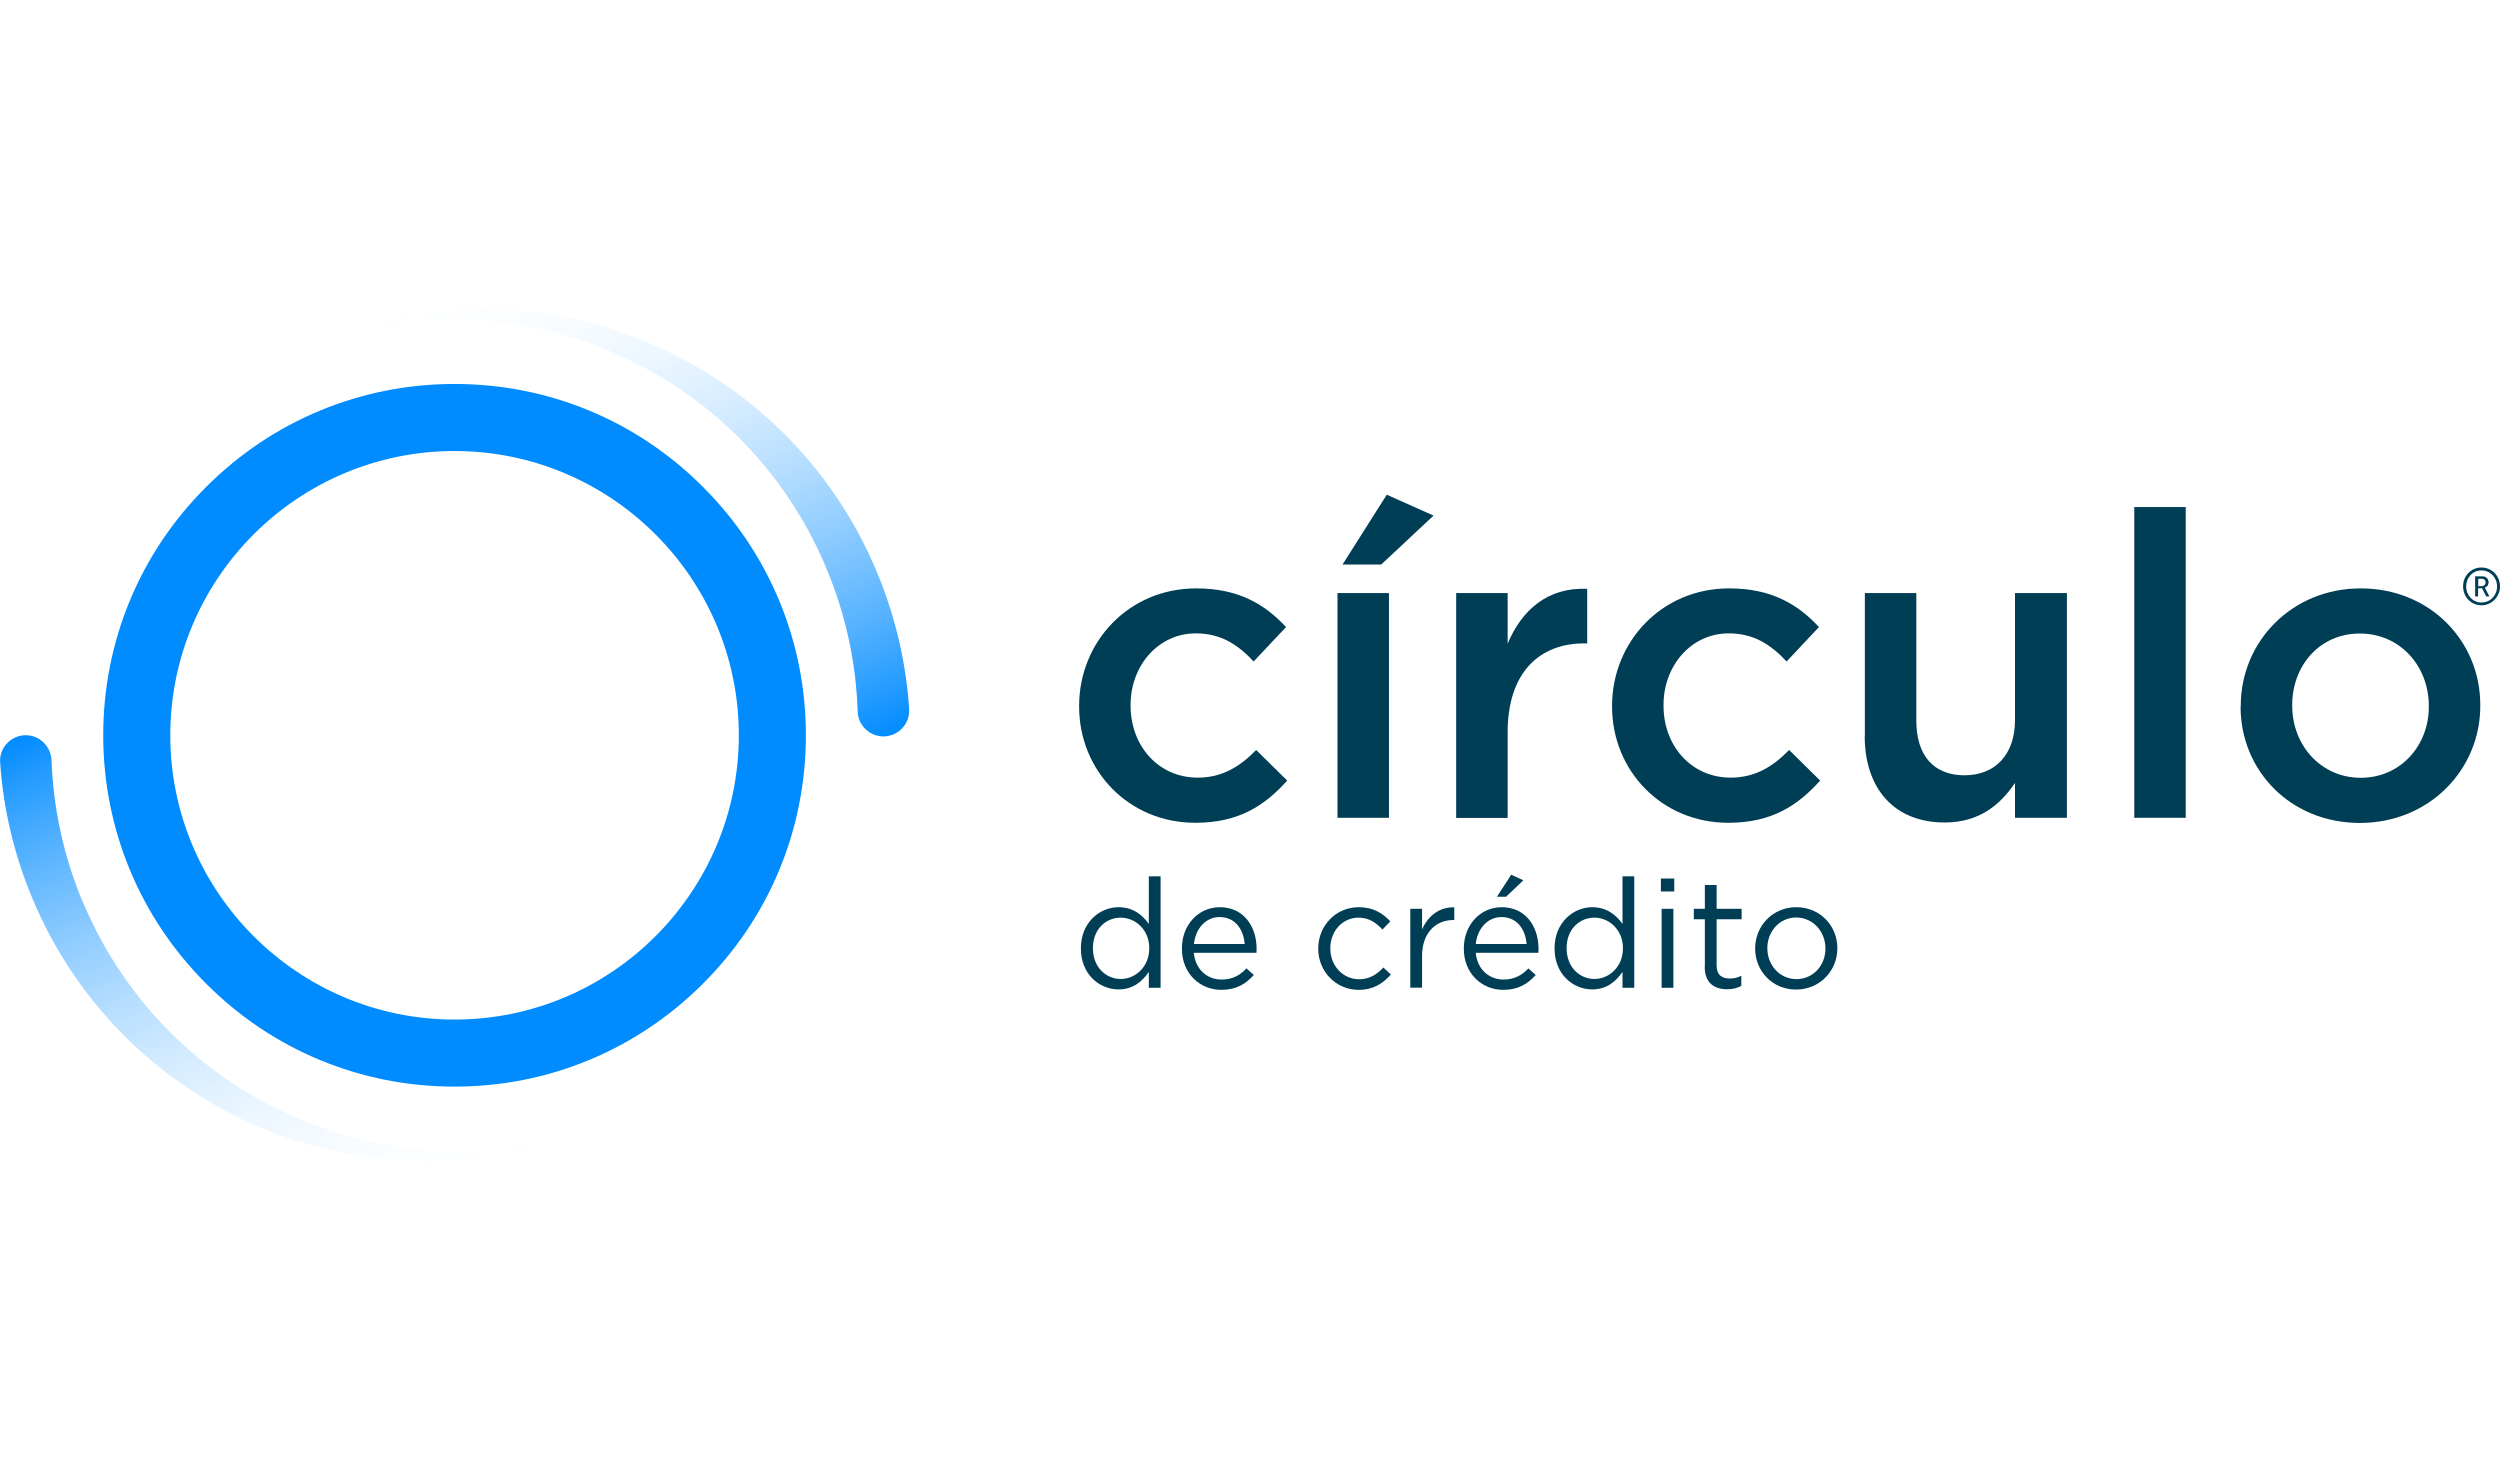 <?xml version="1.0" encoding="UTF-8"?>
<svg id="Capa_1" xmlns="http://www.w3.org/2000/svg" xmlns:xlink="http://www.w3.org/1999/xlink" viewBox="0 0 170 100">
  <defs>
    <style>
      .cls-1 {
        fill: #008bff;
      }

      .cls-2 {
        fill: url(#Degradado_sin_nombre_2);
      }

      .cls-3 {
        fill: #003e56;
      }

      .cls-4 {
        fill: url(#Degradado_sin_nombre_2-2);
      }
    </style>
    <linearGradient id="Degradado_sin_nombre_2" data-name="Degradado sin nombre 2" x1="-3397.99" y1="-3985.76" x2="-3437.65" y2="-3985.76" gradientTransform="translate(5034.31 1663.27) rotate(67.44) scale(1 -1)" gradientUnits="userSpaceOnUse">
      <stop offset="0" stop-color="#008bff"/>
      <stop offset=".08" stop-color="#008bff" stop-opacity=".85"/>
      <stop offset=".22" stop-color="#008bff" stop-opacity=".63"/>
      <stop offset=".36" stop-color="#008bff" stop-opacity=".44"/>
      <stop offset=".5" stop-color="#008bff" stop-opacity=".28"/>
      <stop offset=".63" stop-color="#008bff" stop-opacity=".16"/>
      <stop offset=".76" stop-color="#008bff" stop-opacity=".07"/>
      <stop offset=".89" stop-color="#008bff" stop-opacity=".02"/>
      <stop offset="1" stop-color="#008bff" stop-opacity="0"/>
    </linearGradient>
    <linearGradient id="Degradado_sin_nombre_2-2" data-name="Degradado sin nombre 2" x1="6120.83" y1="-5101.02" x2="6081.17" y2="-5101.02" gradientTransform="translate(-2330.59 7661.22) rotate(-112.71) scale(1 -1)" xlink:href="#Degradado_sin_nombre_2"/>
  </defs>
  <g id="Capa_1-2">
    <path class="cls-1" d="M7.02,50c0-6.38,2.48-12.38,7-16.89,4.51-4.51,10.51-7,16.89-7s12.38,2.48,16.89,7c4.51,4.51,7,10.51,7,16.89s-2.48,12.38-7,16.89c-4.51,4.51-10.51,7-16.89,7s-12.38-2.48-16.89-7c-4.51-4.51-7-10.51-7-16.89h0ZM50.24,50c0-10.66-8.67-19.33-19.33-19.33s-19.33,8.67-19.33,19.33,8.67,19.33,19.33,19.33,19.33-8.67,19.33-19.33Z"/>
    <path class="cls-2" d="M56.22,38.71c1.32,3.17,2,6.44,2.1,9.68.02.73.51,1.37,1.21,1.6h0c1.17.38,2.37-.54,2.29-1.77-.2-3.11-.91-6.23-2.17-9.27-6.16-14.84-23.19-21.87-38.03-15.71-.24.1-.48.2-.72.31,13.89-5.34,29.58,1.33,35.32,15.15h0Z"/>
    <path class="cls-4" d="M5.63,61.35c-1.32-3.16-2.01-6.44-2.13-9.67-.03-.73-.51-1.37-1.21-1.6h0c-1.17-.38-2.37.55-2.28,1.77.21,3.11.93,6.23,2.2,9.26,6.2,14.82,23.25,21.81,38.07,15.6.24-.1.48-.21.72-.31-13.87,5.37-29.58-1.25-35.36-15.06h0Z"/>
    <path class="cls-3" d="M73.38,48.06v-.06c0-4.34,3.36-7.99,7.96-7.99,2.87,0,4.66,1.07,6.11,2.63l-2.2,2.34c-1.07-1.13-2.2-1.91-3.94-1.91-2.55,0-4.43,2.2-4.43,4.86v.06c0,2.72,1.88,4.89,4.57,4.89,1.65,0,2.87-.75,3.97-1.88l2.11,2.08c-1.51,1.68-3.27,2.87-6.25,2.87-4.54,0-7.9-3.56-7.9-7.9h0Z"/>
    <path class="cls-3" d="M90.95,40.33h3.5v15.28h-3.5v-15.28h0ZM94.3,33.64l3.18,1.42-3.56,3.33h-2.63l3.01-4.75Z"/>
    <path class="cls-3" d="M99.02,40.33h3.5v3.44c.96-2.29,2.72-3.85,5.41-3.73v3.71h-.2c-3.07,0-5.21,2-5.21,6.05v5.82h-3.5v-15.28h0Z"/>
    <path class="cls-3" d="M109.62,48.06v-.06c0-4.34,3.36-7.99,7.96-7.99,2.87,0,4.66,1.07,6.11,2.63l-2.2,2.34c-1.07-1.13-2.2-1.91-3.94-1.91-2.55,0-4.43,2.2-4.43,4.86v.06c0,2.72,1.88,4.89,4.57,4.89,1.65,0,2.87-.75,3.97-1.88l2.11,2.08c-1.51,1.68-3.27,2.87-6.25,2.87-4.54,0-7.9-3.56-7.9-7.9h0Z"/>
    <path class="cls-3" d="M126.81,50.06v-9.73h3.5v8.68c0,2.37,1.19,3.71,3.27,3.71s3.44-1.39,3.44-3.76v-8.63h3.53v15.28h-3.53v-2.37c-.98,1.45-2.4,2.69-4.78,2.69-3.44,0-5.44-2.32-5.44-5.88h0Z"/>
    <path class="cls-3" d="M145.13,34.48h3.5v21.13h-3.5v-21.13Z"/>
    <path class="cls-3" d="M152.37,48.06v-.06c0-4.37,3.47-7.99,8.16-7.99s8.13,3.56,8.13,7.93v.06c0,4.34-3.47,7.96-8.19,7.96s-8.11-3.56-8.11-7.9ZM165.16,48.06v-.06c0-2.69-1.94-4.92-4.69-4.92s-4.6,2.2-4.6,4.86v.06c0,2.66,1.94,4.89,4.66,4.89s4.63-2.2,4.63-4.83Z"/>
    <path class="cls-3" d="M168.74,38.59c.7,0,1.26.57,1.26,1.28s-.56,1.29-1.26,1.29-1.25-.56-1.25-1.29.56-1.28,1.25-1.28ZM168.74,40.97c.6,0,1.06-.48,1.06-1.09s-.46-1.09-1.06-1.09-1.04.48-1.04,1.09.45,1.09,1.04,1.09ZM168.32,39.19h.49c.24,0,.41.16.41.41,0,.2-.13.33-.26.36h0s.01.02.05.08l.27.52h-.22l-.28-.56h-.27v.56h-.2v-1.38h0ZM168.78,39.85c.15,0,.24-.1.24-.25s-.1-.24-.24-.24h-.26v.5h.26Z"/>
    <path class="cls-3" d="M73.5,64.5v-.02c0-1.75,1.28-2.79,2.56-2.79,1,0,1.64.54,2.06,1.14v-3.24h.8v7.58h-.8v-1.08c-.44.64-1.07,1.19-2.06,1.19-1.29,0-2.56-1.02-2.56-2.78h0ZM78.15,64.49v-.02c0-1.24-.94-2.07-1.94-2.07s-1.89.77-1.89,2.07v.02c0,1.27.88,2.08,1.89,2.08s1.94-.84,1.94-2.08h0Z"/>
    <path class="cls-3" d="M80.37,64.5v-.02c0-1.55,1.09-2.79,2.58-2.79,1.59,0,2.5,1.27,2.5,2.84,0,.1,0,.17-.01.26h-4.26c.11,1.16.93,1.82,1.89,1.82.74,0,1.26-.3,1.69-.76l.5.45c-.54.6-1.19,1.01-2.21,1.01-1.47,0-2.68-1.13-2.68-2.79h0ZM84.64,64.19c-.08-.98-.64-1.83-1.71-1.83-.93,0-1.64.78-1.74,1.83h3.46Z"/>
    <path class="cls-3" d="M89.64,64.51v-.02c0-1.52,1.18-2.8,2.75-2.8,1.02,0,1.65.43,2.15.96l-.53.56c-.43-.45-.9-.81-1.63-.81-1.09,0-1.92.92-1.92,2.08v.02c0,1.16.85,2.09,1.97,2.09.69,0,1.22-.34,1.64-.8l.51.48c-.54.6-1.18,1.04-2.19,1.04-1.57,0-2.75-1.28-2.75-2.78h0Z"/>
    <path class="cls-3" d="M95.9,61.8h.8v1.4c.39-.89,1.17-1.54,2.19-1.5v.86h-.06c-1.17,0-2.13.84-2.13,2.46v2.14h-.8v-5.37h0Z"/>
    <path class="cls-3" d="M99.54,64.5v-.02c0-1.55,1.09-2.79,2.58-2.79,1.59,0,2.5,1.27,2.5,2.84,0,.1,0,.17-.01.26h-4.26c.11,1.16.94,1.82,1.89,1.82.74,0,1.26-.3,1.69-.76l.5.45c-.54.6-1.19,1.01-2.21,1.01-1.47,0-2.68-1.13-2.68-2.79h0ZM103.81,64.19c-.08-.98-.64-1.83-1.71-1.83-.93,0-1.64.78-1.75,1.83h3.46,0ZM102.76,59.48l.83.38-1.18,1.12h-.62l.98-1.51h0Z"/>
    <path class="cls-3" d="M105.71,64.5v-.02c0-1.75,1.28-2.79,2.56-2.79,1,0,1.64.54,2.06,1.14v-3.24h.8v7.58h-.8v-1.08c-.44.64-1.07,1.19-2.06,1.19-1.29,0-2.56-1.02-2.56-2.78h0ZM110.36,64.49v-.02c0-1.24-.94-2.07-1.94-2.07s-1.89.77-1.89,2.07v.02c0,1.27.88,2.08,1.89,2.08s1.94-.84,1.94-2.08h0Z"/>
    <path class="cls-3" d="M112.94,59.74h.91v.88h-.91v-.88ZM112.99,61.8h.8v5.37h-.8v-5.37Z"/>
    <path class="cls-3" d="M115.93,65.75v-3.24h-.75v-.71h.75v-1.62h.8v1.62h1.7v.71h-1.7v3.14c0,.65.36.89.9.89.27,0,.5-.05.78-.19v.69c-.28.15-.58.23-.97.23-.86,0-1.52-.43-1.52-1.52h0Z"/>
    <path class="cls-3" d="M119.35,64.51v-.02c0-1.52,1.18-2.8,2.8-2.8s2.79,1.27,2.79,2.78v.02c0,1.52-1.19,2.8-2.81,2.8s-2.78-1.27-2.78-2.78h0ZM124.13,64.51v-.02c0-1.15-.86-2.1-1.99-2.1s-1.96.95-1.96,2.08v.02c0,1.15.85,2.09,1.98,2.09s1.97-.93,1.97-2.07h0Z"/>
  </g>
</svg>